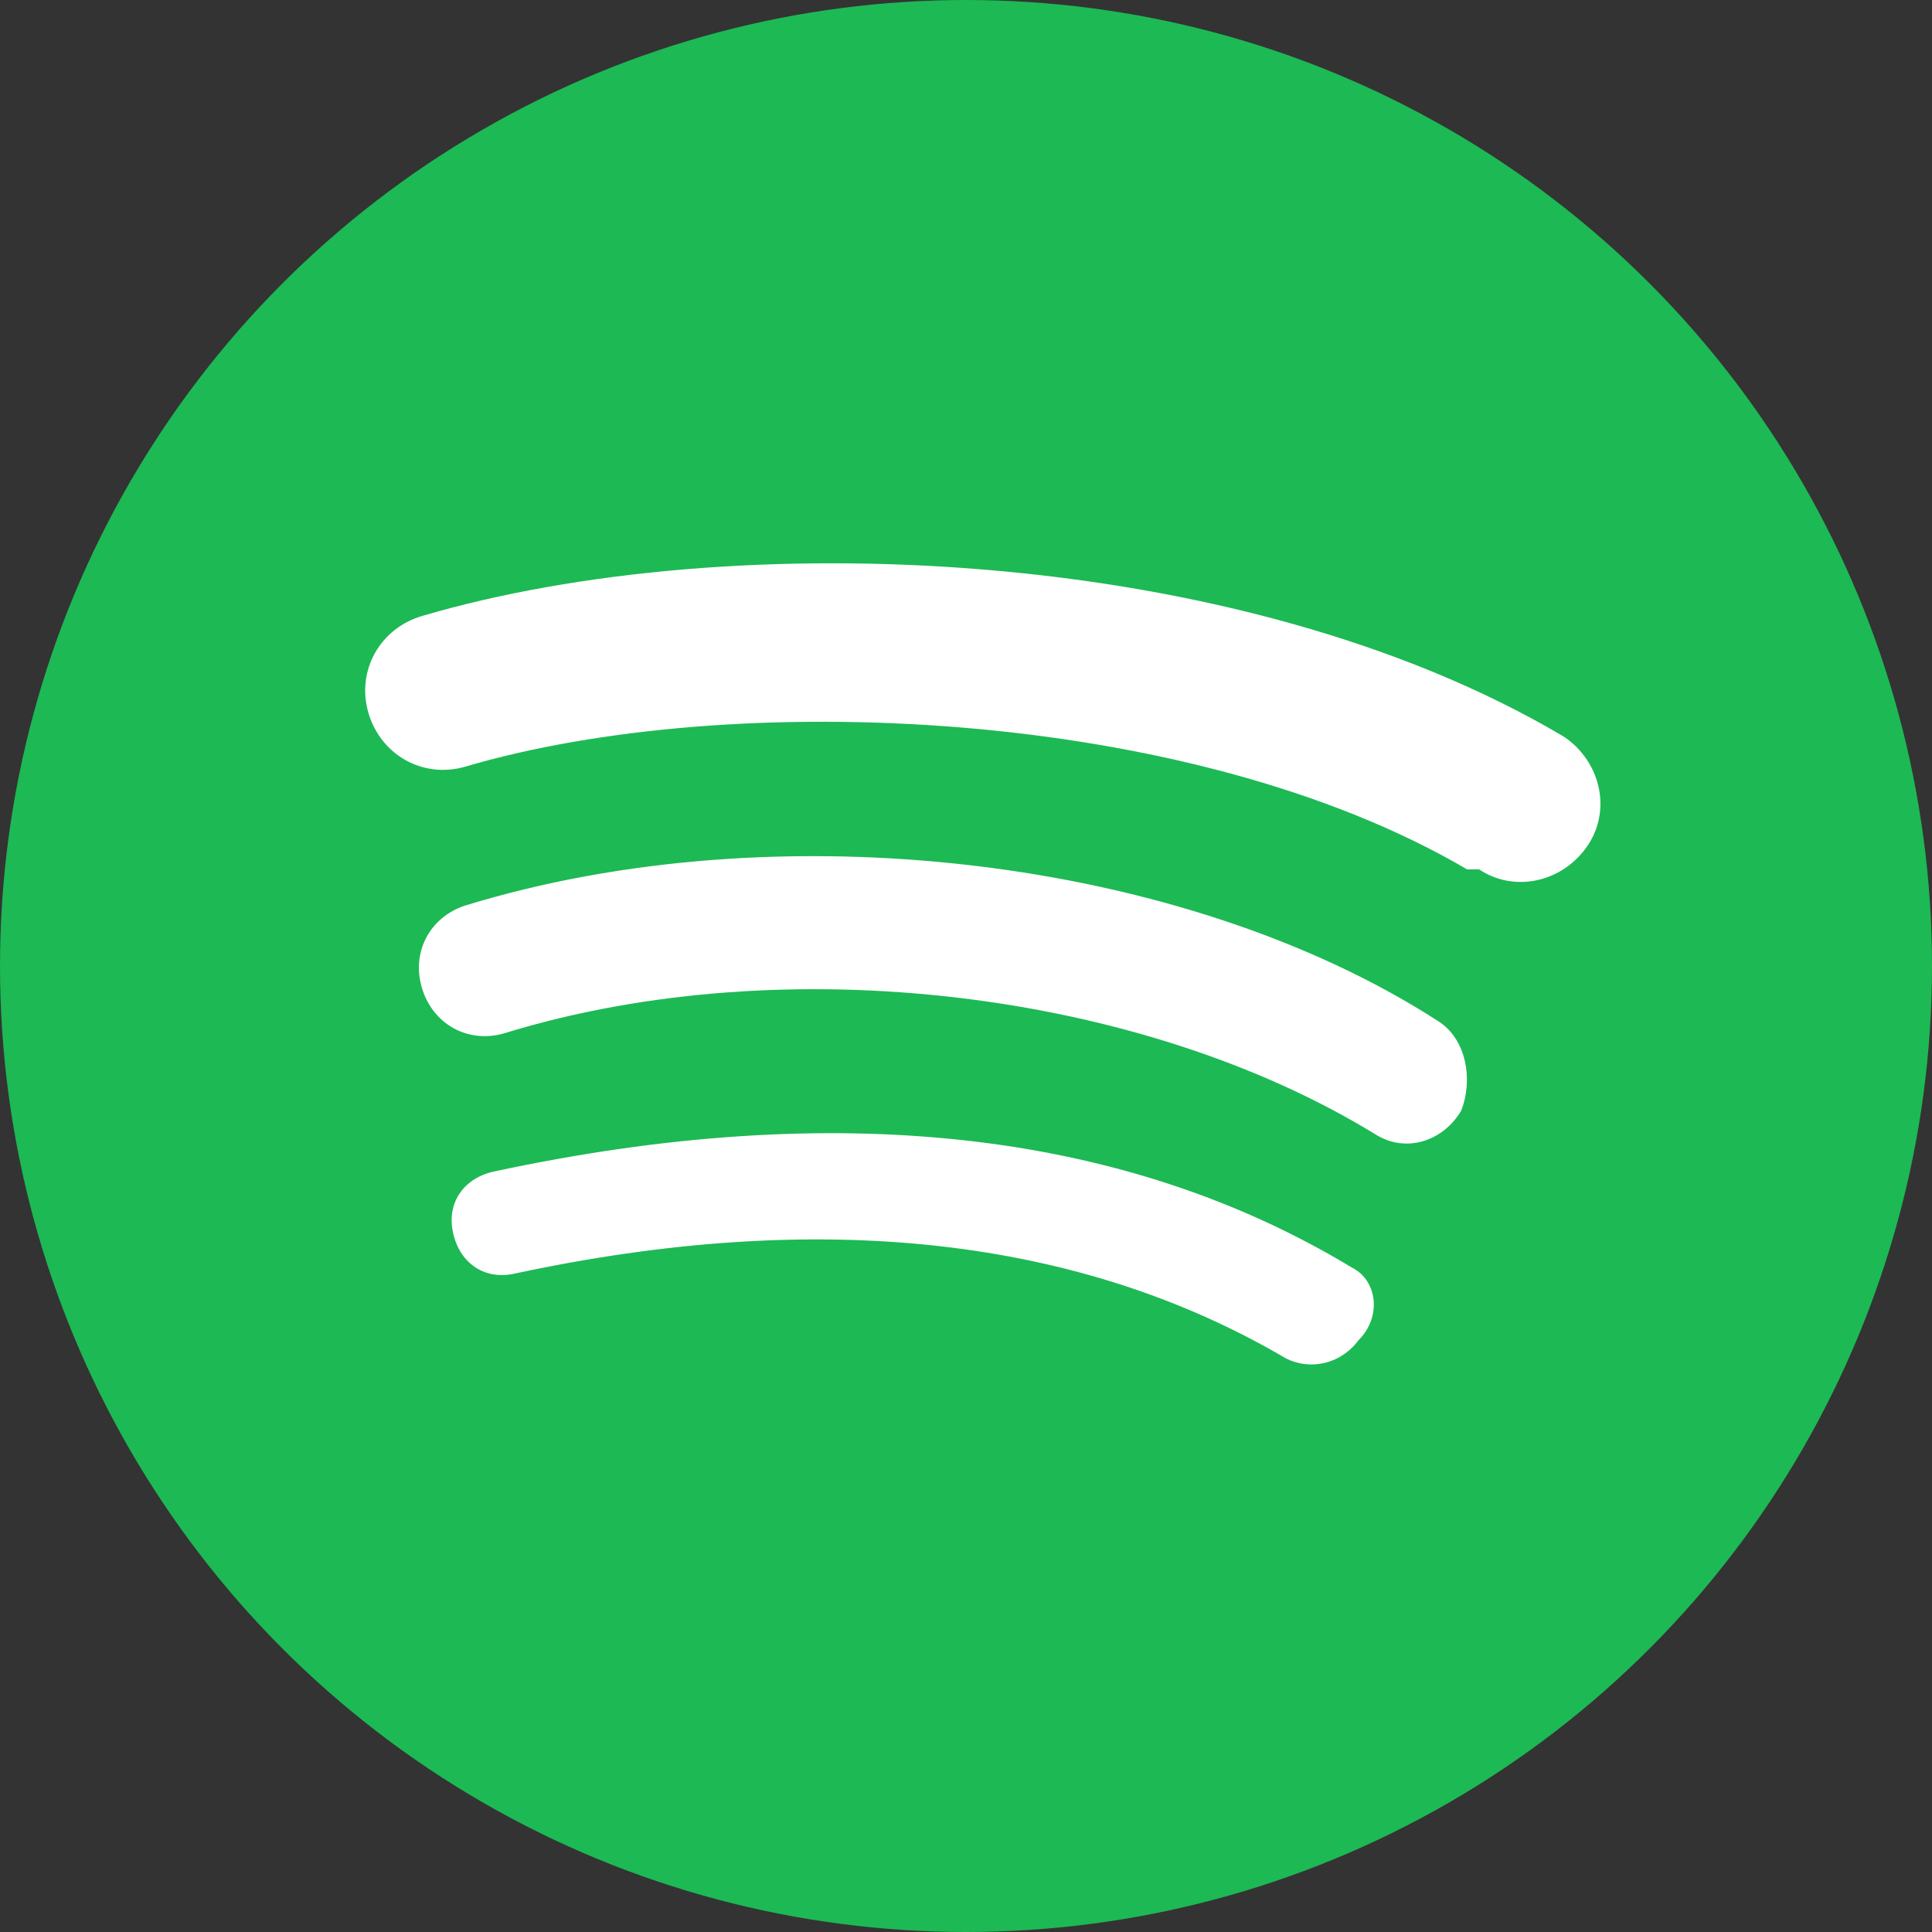 <svg xmlns="http://www.w3.org/2000/svg" viewBox="0 0 32 32">
  <rect x="0" y="0" width="32" height="32" fill="#333333" stroke="none"/>
  <!-- Spotify green background per brand guidelines -->
  <circle cx="16" cy="16" r="16" fill="#1db954"/>
  <!-- White logo on dark/green background per Spotify brand guidelines -->
  <g fill="#ffffff" stroke="none">
    <path d="M22.5 22.2c-.3.4-.8.5-1.2.3-3.4-2-7.7-2.5-12.8-1.4-.5.1-.9-.2-1-.7s.2-.9.7-1c5.6-1.2 10.4-.7 14.2 1.6.4.2.5.8.1 1.2zm1.7-3.8c-.3.5-.9.7-1.4.4-3.9-2.4-9.8-3.1-14.4-1.7-.6.2-1.2-.1-1.4-.7s.1-1.2.7-1.4c5.2-1.6 11.9-.8 16.1 1.9.5.3.6 1 .4 1.5zm.1-4c-4.6-2.7-12.2-3-16.6-1.7-.7.2-1.4-.2-1.6-.9s.2-1.4.9-1.6c5.1-1.5 13.5-1.2 18.9 2 .6.4.8 1.2.4 1.8s-1.2.8-1.8.4z"/>
  </g>
</svg>